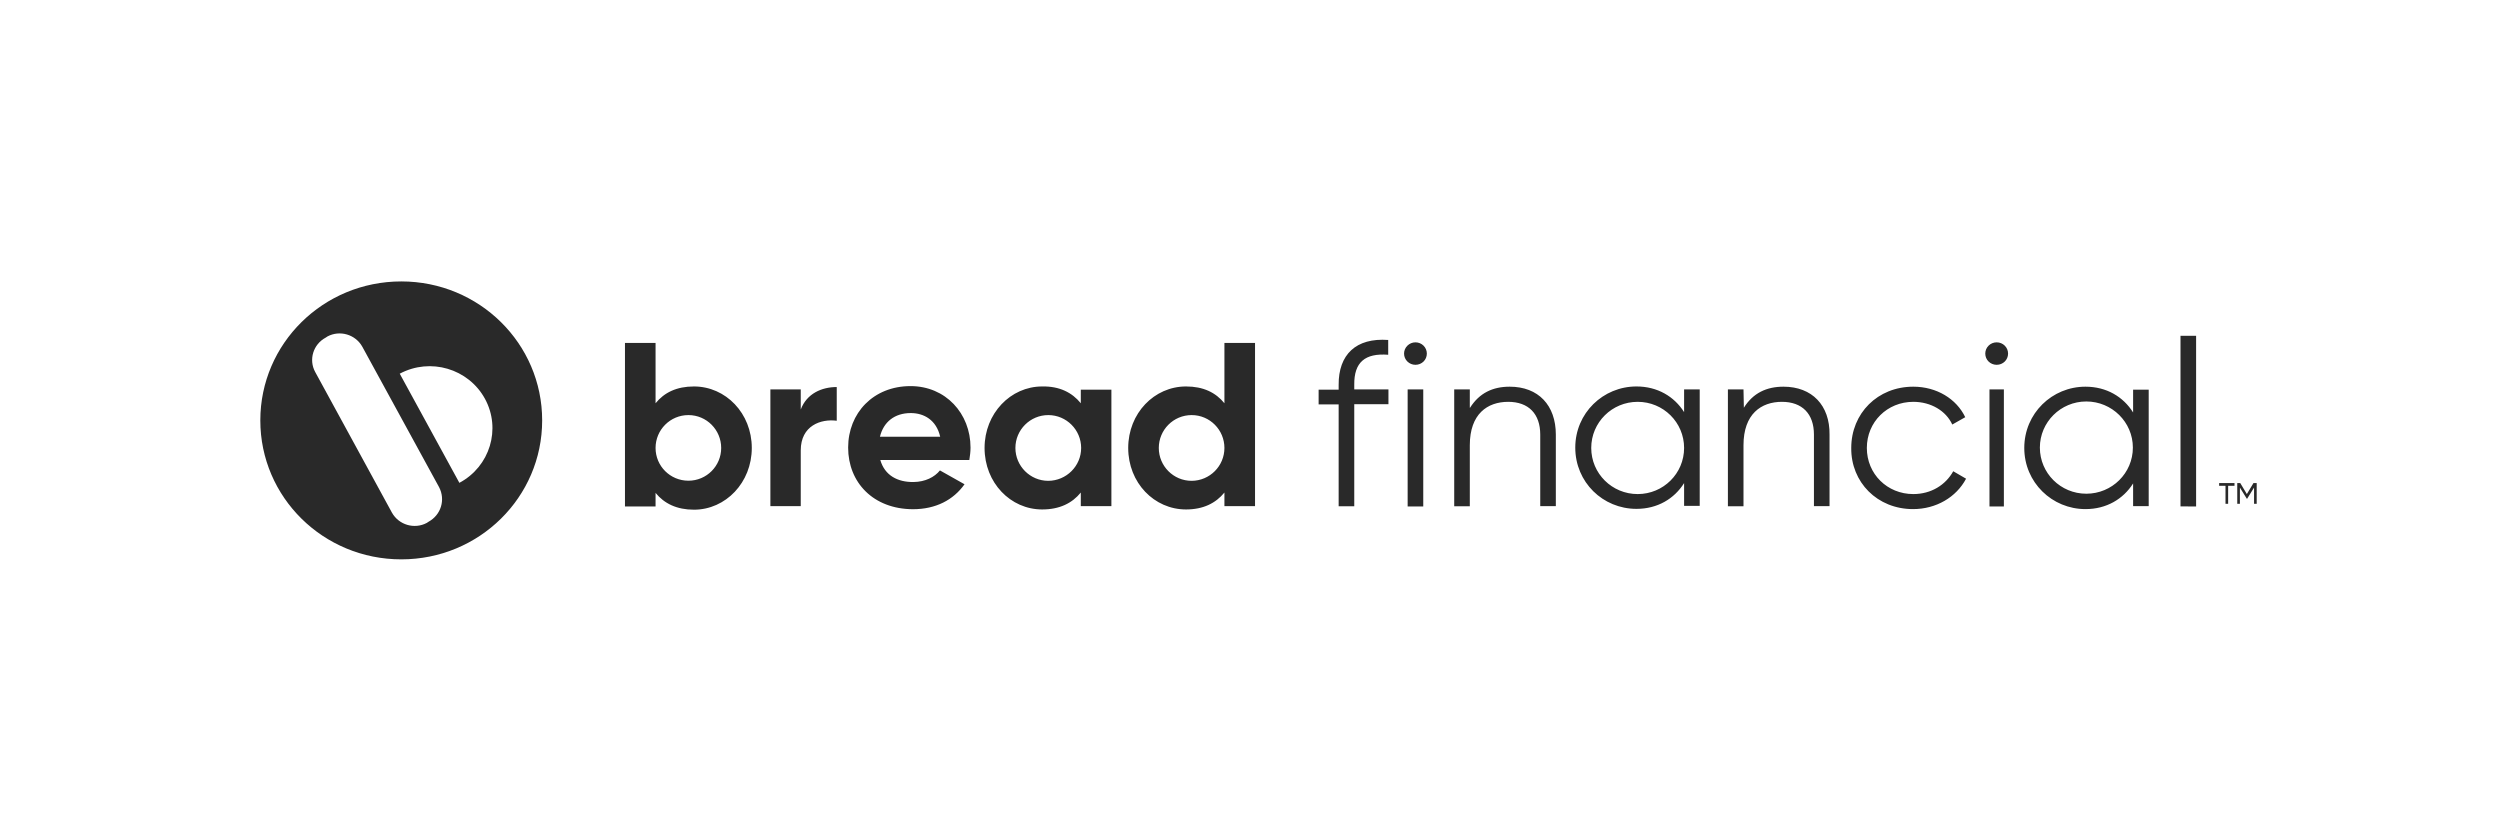 <svg width="156" height="52" viewBox="0 0 156 52" fill="none" xmlns="http://www.w3.org/2000/svg">
<path fill-rule="evenodd" clip-rule="evenodd" d="M25.041 34.904C20.174 34.904 16.244 31.03 16.244 26.233C16.244 21.436 20.174 17.561 25.041 17.561C29.901 17.561 33.831 21.436 33.831 26.233C33.831 31.03 29.901 34.904 25.041 34.904ZM27.4 30.402L22.608 21.635C22.174 20.86 21.2 20.587 20.437 20.993L20.324 21.067C19.538 21.487 19.254 22.447 19.665 23.207L24.457 31.989C24.892 32.764 25.865 33.037 26.629 32.631L26.741 32.557C27.512 32.137 27.812 31.192 27.4 30.402ZM30.26 24.882C29.227 23 26.853 22.299 24.944 23.318L28.665 30.129C30.574 29.111 31.286 26.764 30.26 24.882Z" fill="#292929"/>
<path fill-rule="evenodd" clip-rule="evenodd" d="M136.063 20.956H137.037V31.605L136.063 31.598V20.956ZM86.624 21.214V22.137C85.179 22.026 84.491 22.602 84.506 24.004V24.299H86.639V25.222H84.506V31.59H83.532V25.236H82.282V24.314H83.532V24.019C83.517 22.122 84.618 21.067 86.624 21.214ZM40.907 25.163C41.446 24.498 42.217 24.115 43.303 24.115C45.287 24.115 46.912 25.79 46.912 27.952C46.912 30.107 45.287 31.805 43.303 31.805C42.232 31.805 41.446 31.421 40.907 30.756V31.605H38.998V21.399H40.907V25.163ZM45.002 27.952C45.002 26.823 44.089 25.901 42.958 25.901C41.82 25.901 40.907 26.823 40.907 27.952C40.907 29.081 41.82 29.996 42.958 29.996C44.089 29.996 45.002 29.081 45.002 27.952ZM49.967 24.299V25.554C50.341 24.557 51.277 24.151 52.213 24.151V26.255C51.217 26.122 49.967 26.565 49.967 28.1V31.583H48.072V24.299H49.967ZM57.005 30.078C57.731 30.07 58.315 29.775 58.652 29.354L60.187 30.218C59.49 31.199 58.39 31.775 56.967 31.775C54.496 31.768 52.924 30.107 52.924 27.93C52.924 25.775 54.496 24.093 56.818 24.093C59.004 24.093 60.561 25.797 60.561 27.93C60.561 28.21 60.524 28.447 60.486 28.705H54.931C55.208 29.664 56.009 30.092 57.005 30.078ZM58.667 27.251C58.427 26.196 57.641 25.775 56.832 25.775C55.822 25.775 55.133 26.329 54.908 27.251H58.667ZM67.442 25.163V24.314H69.351V31.583H67.442V30.734C66.903 31.399 66.117 31.79 65.031 31.79C63.062 31.79 61.437 30.129 61.437 27.952C61.437 25.797 63.062 24.115 65.031 24.115C66.117 24.093 66.903 24.498 67.442 25.163ZM67.464 27.952C67.464 26.823 66.543 25.901 65.413 25.901C64.282 25.901 63.361 26.823 63.361 27.952C63.361 29.081 64.282 30.004 65.413 30.004C66.543 29.996 67.464 29.081 67.464 27.952ZM78.314 21.399V31.583H76.404V30.734C75.865 31.399 75.079 31.79 74.008 31.79C72.024 31.79 70.4 30.129 70.4 27.952C70.4 25.79 72.024 24.115 74.008 24.115C75.094 24.115 75.865 24.498 76.404 25.163V21.399H78.314ZM76.404 27.952C76.404 26.823 75.491 25.901 74.36 25.901C73.222 25.901 72.309 26.823 72.309 27.952C72.309 29.081 73.222 30.004 74.36 30.004C75.491 29.996 76.404 29.081 76.404 27.952ZM88.324 22.764C87.935 22.764 87.613 22.454 87.613 22.063C87.613 21.679 87.935 21.362 88.324 21.362C88.721 21.362 89.035 21.679 89.035 22.063C89.035 22.454 88.721 22.764 88.324 22.764ZM87.837 24.299H88.811V31.605H87.837V24.299ZM91.731 25.443C92.315 24.52 93.153 24.129 94.202 24.129C95.999 24.129 97.084 25.295 97.084 27.118V31.583H96.111V27.118C96.111 25.827 95.385 25.074 94.112 25.074C92.817 25.074 91.716 25.827 91.716 27.782V31.59H90.743V24.299H91.716V25.443H91.731ZM106.062 24.299V31.568H105.088V30.144C104.474 31.125 103.426 31.753 102.116 31.753C100.019 31.753 98.297 30.092 98.297 27.93C98.297 25.775 100.034 24.115 102.116 24.115C103.426 24.115 104.474 24.742 105.088 25.716V24.299H106.062ZM105.088 27.952C105.088 26.358 103.793 25.074 102.191 25.074C100.588 25.074 99.293 26.358 99.293 27.952C99.293 29.546 100.588 30.83 102.191 30.83C103.793 30.83 105.088 29.546 105.088 27.952ZM108.817 25.443C109.393 24.52 110.24 24.129 111.288 24.129C113.077 24.129 114.185 25.295 114.163 27.118V31.583H113.19V27.118C113.19 25.827 112.463 25.074 111.19 25.074C109.903 25.074 108.794 25.827 108.794 27.782V31.59H107.821V24.299H108.794L108.817 25.443ZM115.518 27.952C115.518 25.79 117.165 24.129 119.389 24.129C120.849 24.129 122.084 24.89 122.631 26.033L121.822 26.491C121.433 25.642 120.497 25.074 119.389 25.074C117.764 25.074 116.491 26.329 116.491 27.952C116.491 29.576 117.764 30.83 119.389 30.83C120.512 30.83 121.411 30.255 121.882 29.406L122.683 29.871C122.069 31.03 120.812 31.768 119.374 31.768C117.143 31.768 115.496 30.092 115.518 27.952ZM133.106 25.738V24.314H134.079V31.583H133.106V30.166C132.492 31.14 131.444 31.768 130.133 31.768C128.052 31.768 126.315 30.107 126.315 27.952C126.315 25.79 128.052 24.129 130.133 24.129C131.444 24.129 132.492 24.757 133.106 25.738ZM133.091 27.93C133.091 26.343 131.788 25.052 130.186 25.052C128.583 25.052 127.288 26.343 127.288 27.93C127.288 29.524 128.583 30.808 130.186 30.808C131.788 30.808 133.091 29.524 133.091 27.93ZM124.593 22.764C124.196 22.764 123.881 22.454 123.881 22.063C123.881 21.679 124.196 21.362 124.593 21.362C124.99 21.362 125.304 21.679 125.304 22.063C125.304 22.454 124.99 22.764 124.593 22.764ZM124.143 24.299H125.042V31.605H124.143V24.299ZM139.433 30.144V30.314H139.036V31.436H138.871V30.314H138.474V30.144H139.433ZM140.818 31.436H140.653V30.424L140.219 31.125H140.204L139.77 30.424V31.436H139.605V30.144H139.792L140.204 30.83L140.616 30.144H140.818V31.436Z" fill="#292929"/>
</svg>
